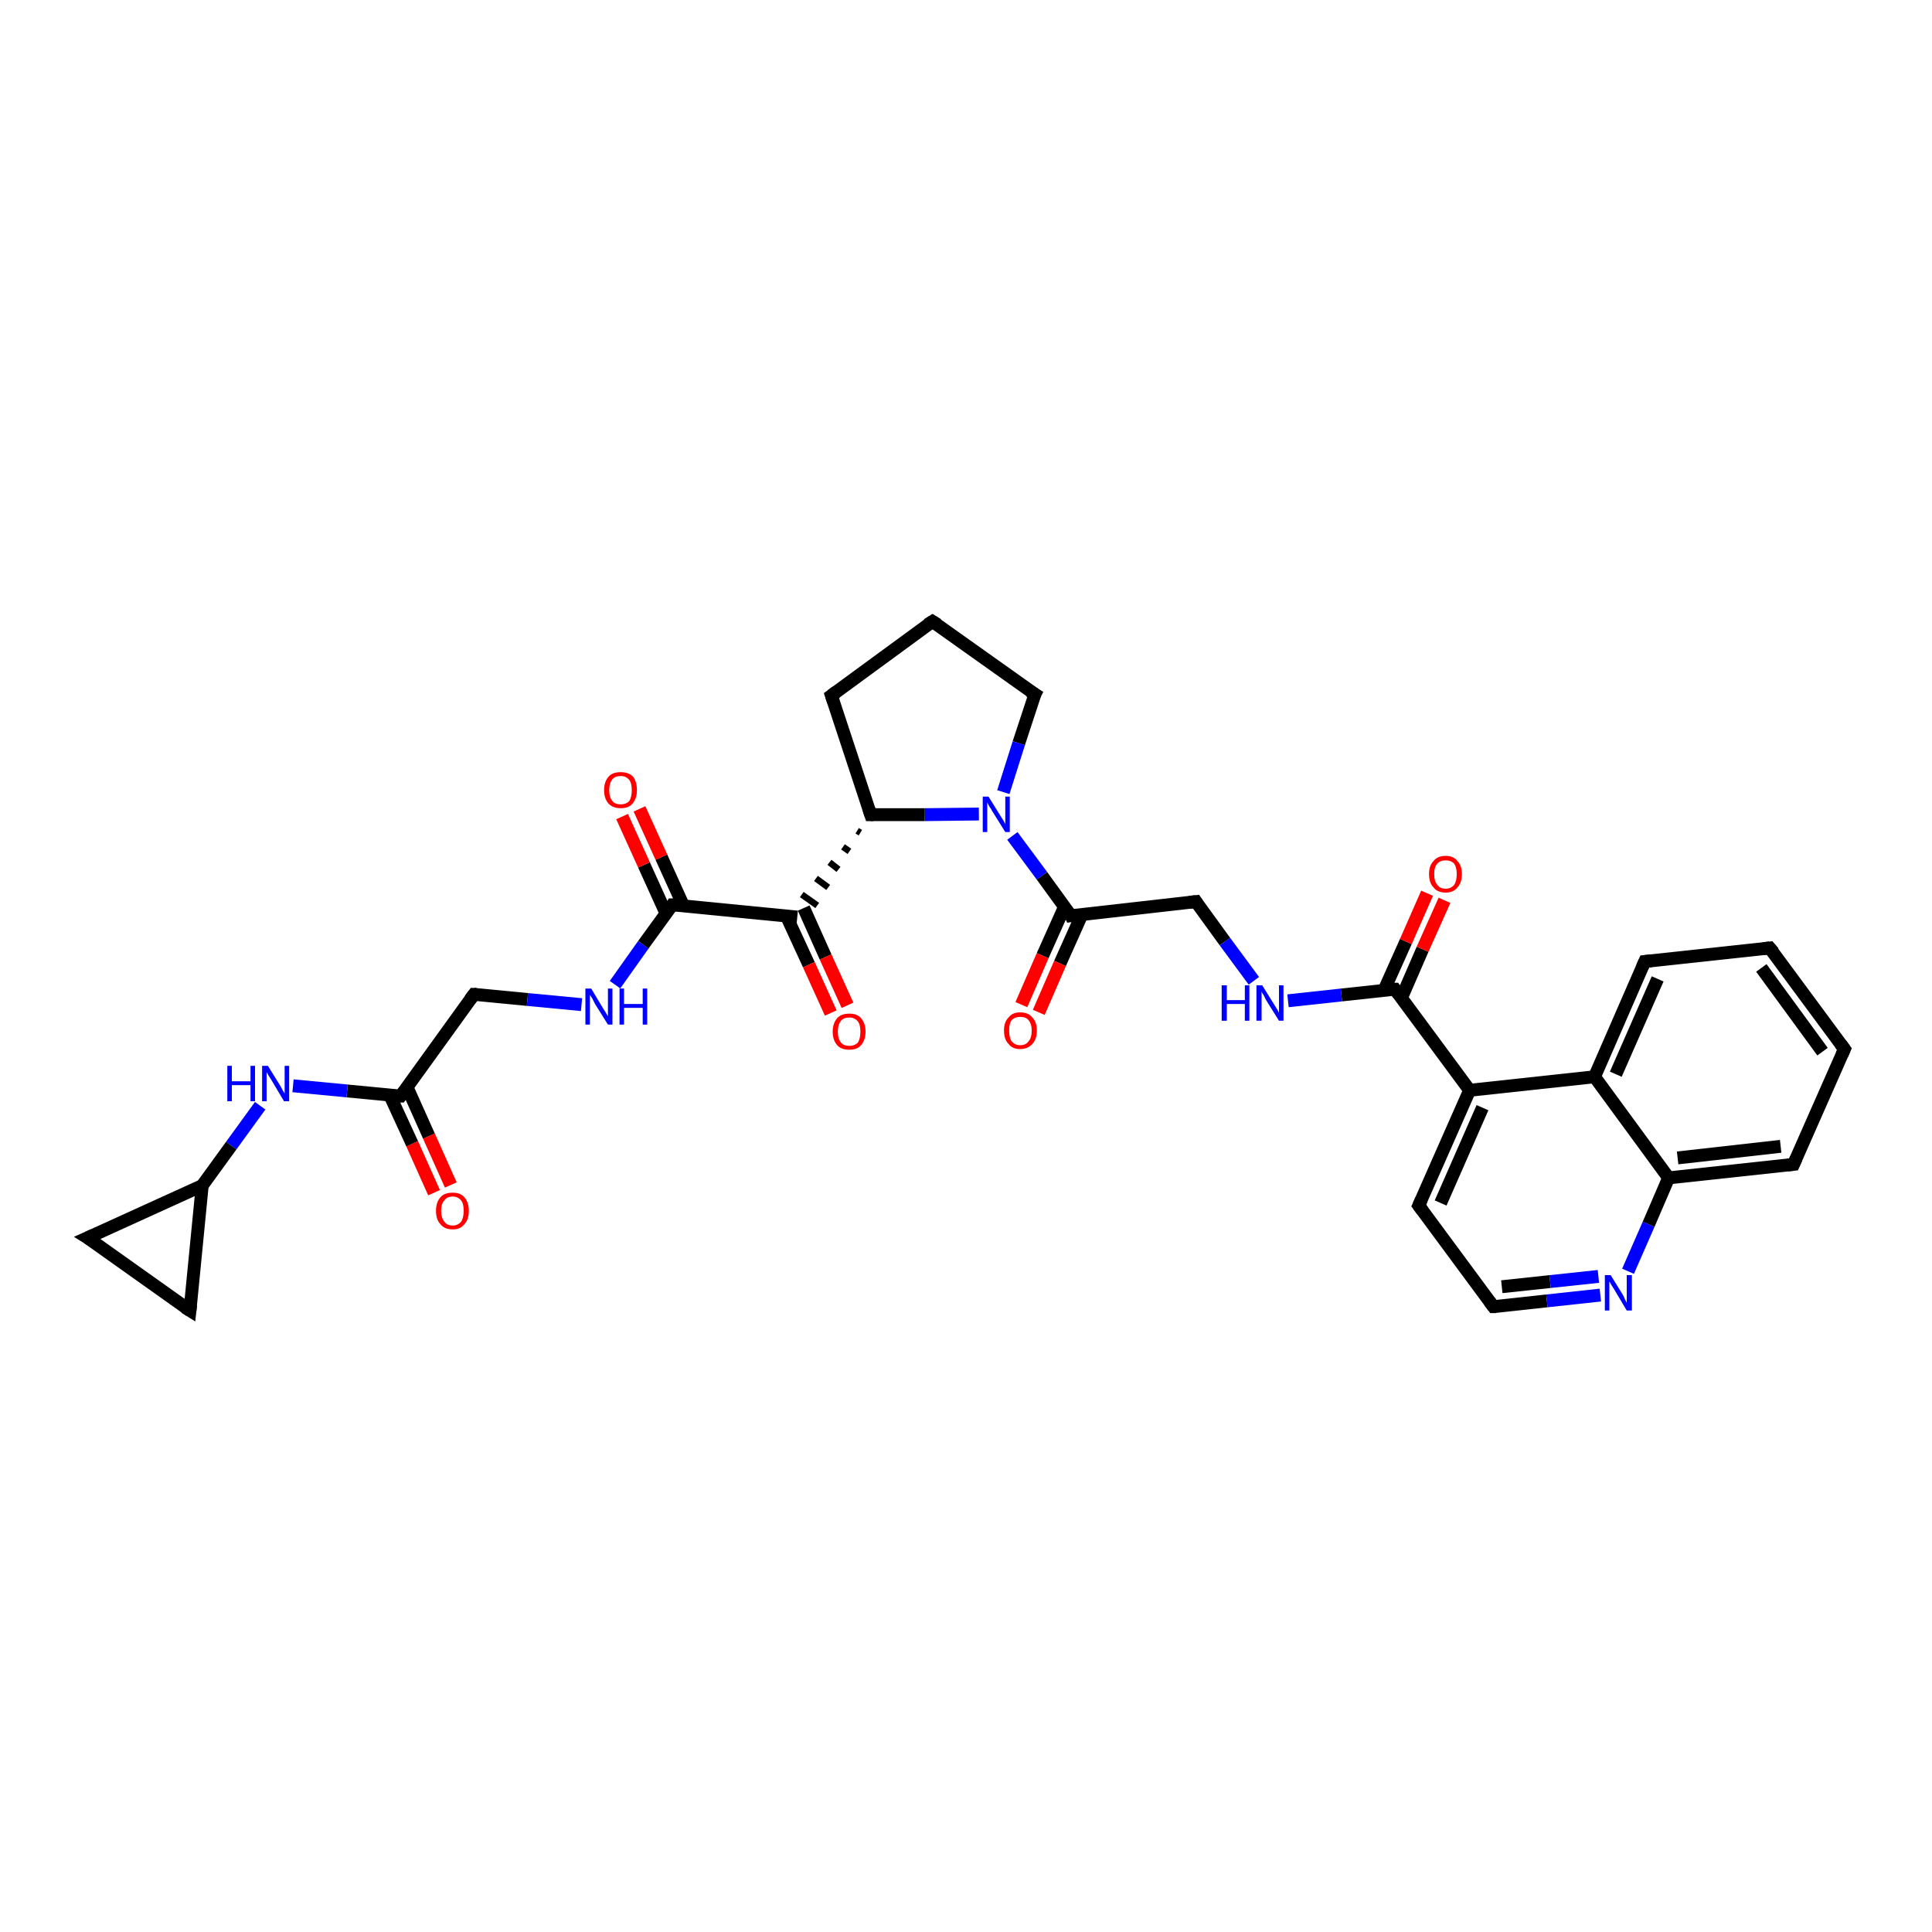 <?xml version='1.0' encoding='iso-8859-1'?>
<svg version='1.1' baseProfile='full'
              xmlns='http://www.w3.org/2000/svg'
                      xmlns:rdkit='http://www.rdkit.org/xml'
                      xmlns:xlink='http://www.w3.org/1999/xlink'
                  xml:space='preserve'
width='300px' height='300px' viewBox='0 0 300 300'>
<!-- END OF HEADER -->
<rect style='opacity:1.0;fill:#FFFFFF;stroke:none' width='300.0' height='300.0' x='0.0' y='0.0'> </rect>
<path class='bond-0 atom-0 atom-1' d='M 67.4,185.2 L 64.0,177.6' style='fill:none;fill-rule:evenodd;stroke:#FF0000;stroke-width:2.0px;stroke-linecap:butt;stroke-linejoin:miter;stroke-opacity:1' />
<path class='bond-0 atom-0 atom-1' d='M 64.0,177.6 L 60.5,170.0' style='fill:none;fill-rule:evenodd;stroke:#000000;stroke-width:2.0px;stroke-linecap:butt;stroke-linejoin:miter;stroke-opacity:1' />
<path class='bond-0 atom-0 atom-1' d='M 70.0,184.0 L 66.6,176.4' style='fill:none;fill-rule:evenodd;stroke:#FF0000;stroke-width:2.0px;stroke-linecap:butt;stroke-linejoin:miter;stroke-opacity:1' />
<path class='bond-0 atom-0 atom-1' d='M 66.6,176.4 L 63.2,168.8' style='fill:none;fill-rule:evenodd;stroke:#000000;stroke-width:2.0px;stroke-linecap:butt;stroke-linejoin:miter;stroke-opacity:1' />
<path class='bond-1 atom-1 atom-2' d='M 62.2,170.2 L 73.6,154.4' style='fill:none;fill-rule:evenodd;stroke:#000000;stroke-width:2.0px;stroke-linecap:butt;stroke-linejoin:miter;stroke-opacity:1' />
<path class='bond-2 atom-2 atom-3' d='M 73.6,154.4 L 81.9,155.2' style='fill:none;fill-rule:evenodd;stroke:#000000;stroke-width:2.0px;stroke-linecap:butt;stroke-linejoin:miter;stroke-opacity:1' />
<path class='bond-2 atom-2 atom-3' d='M 81.9,155.2 L 90.3,156.0' style='fill:none;fill-rule:evenodd;stroke:#0000FF;stroke-width:2.0px;stroke-linecap:butt;stroke-linejoin:miter;stroke-opacity:1' />
<path class='bond-3 atom-3 atom-4' d='M 95.5,152.9 L 99.9,146.7' style='fill:none;fill-rule:evenodd;stroke:#0000FF;stroke-width:2.0px;stroke-linecap:butt;stroke-linejoin:miter;stroke-opacity:1' />
<path class='bond-3 atom-3 atom-4' d='M 99.9,146.7 L 104.4,140.5' style='fill:none;fill-rule:evenodd;stroke:#000000;stroke-width:2.0px;stroke-linecap:butt;stroke-linejoin:miter;stroke-opacity:1' />
<path class='bond-4 atom-4 atom-5' d='M 106.1,140.6 L 102.7,133.1' style='fill:none;fill-rule:evenodd;stroke:#000000;stroke-width:2.0px;stroke-linecap:butt;stroke-linejoin:miter;stroke-opacity:1' />
<path class='bond-4 atom-4 atom-5' d='M 102.7,133.1 L 99.3,125.6' style='fill:none;fill-rule:evenodd;stroke:#FF0000;stroke-width:2.0px;stroke-linecap:butt;stroke-linejoin:miter;stroke-opacity:1' />
<path class='bond-4 atom-4 atom-5' d='M 103.4,141.8 L 100.0,134.3' style='fill:none;fill-rule:evenodd;stroke:#000000;stroke-width:2.0px;stroke-linecap:butt;stroke-linejoin:miter;stroke-opacity:1' />
<path class='bond-4 atom-4 atom-5' d='M 100.0,134.3 L 96.6,126.8' style='fill:none;fill-rule:evenodd;stroke:#FF0000;stroke-width:2.0px;stroke-linecap:butt;stroke-linejoin:miter;stroke-opacity:1' />
<path class='bond-5 atom-4 atom-6' d='M 104.4,140.5 L 123.8,142.4' style='fill:none;fill-rule:evenodd;stroke:#000000;stroke-width:2.0px;stroke-linecap:butt;stroke-linejoin:miter;stroke-opacity:1' />
<path class='bond-6 atom-6 atom-7' d='M 122.1,142.2 L 125.6,149.8' style='fill:none;fill-rule:evenodd;stroke:#000000;stroke-width:2.0px;stroke-linecap:butt;stroke-linejoin:miter;stroke-opacity:1' />
<path class='bond-6 atom-6 atom-7' d='M 125.6,149.8 L 129.0,157.3' style='fill:none;fill-rule:evenodd;stroke:#FF0000;stroke-width:2.0px;stroke-linecap:butt;stroke-linejoin:miter;stroke-opacity:1' />
<path class='bond-6 atom-6 atom-7' d='M 124.8,141.0 L 128.2,148.6' style='fill:none;fill-rule:evenodd;stroke:#000000;stroke-width:2.0px;stroke-linecap:butt;stroke-linejoin:miter;stroke-opacity:1' />
<path class='bond-6 atom-6 atom-7' d='M 128.2,148.6 L 131.6,156.1' style='fill:none;fill-rule:evenodd;stroke:#FF0000;stroke-width:2.0px;stroke-linecap:butt;stroke-linejoin:miter;stroke-opacity:1' />
<path class='bond-7 atom-8 atom-6' d='M 133.1,129.0 L 133.6,129.3' style='fill:none;fill-rule:evenodd;stroke:#000000;stroke-width:1.0px;stroke-linecap:butt;stroke-linejoin:miter;stroke-opacity:1' />
<path class='bond-7 atom-8 atom-6' d='M 130.9,131.5 L 131.9,132.2' style='fill:none;fill-rule:evenodd;stroke:#000000;stroke-width:1.0px;stroke-linecap:butt;stroke-linejoin:miter;stroke-opacity:1' />
<path class='bond-7 atom-8 atom-6' d='M 128.8,133.9 L 130.2,135.0' style='fill:none;fill-rule:evenodd;stroke:#000000;stroke-width:1.0px;stroke-linecap:butt;stroke-linejoin:miter;stroke-opacity:1' />
<path class='bond-7 atom-8 atom-6' d='M 126.7,136.4 L 128.6,137.8' style='fill:none;fill-rule:evenodd;stroke:#000000;stroke-width:1.0px;stroke-linecap:butt;stroke-linejoin:miter;stroke-opacity:1' />
<path class='bond-7 atom-8 atom-6' d='M 124.5,138.9 L 126.9,140.6' style='fill:none;fill-rule:evenodd;stroke:#000000;stroke-width:1.0px;stroke-linecap:butt;stroke-linejoin:miter;stroke-opacity:1' />
<path class='bond-8 atom-8 atom-9' d='M 135.2,126.5 L 129.1,108.0' style='fill:none;fill-rule:evenodd;stroke:#000000;stroke-width:2.0px;stroke-linecap:butt;stroke-linejoin:miter;stroke-opacity:1' />
<path class='bond-9 atom-9 atom-10' d='M 129.1,108.0 L 144.8,96.5' style='fill:none;fill-rule:evenodd;stroke:#000000;stroke-width:2.0px;stroke-linecap:butt;stroke-linejoin:miter;stroke-opacity:1' />
<path class='bond-10 atom-10 atom-11' d='M 144.8,96.5 L 160.7,107.8' style='fill:none;fill-rule:evenodd;stroke:#000000;stroke-width:2.0px;stroke-linecap:butt;stroke-linejoin:miter;stroke-opacity:1' />
<path class='bond-11 atom-11 atom-12' d='M 160.7,107.8 L 158.2,115.4' style='fill:none;fill-rule:evenodd;stroke:#000000;stroke-width:2.0px;stroke-linecap:butt;stroke-linejoin:miter;stroke-opacity:1' />
<path class='bond-11 atom-11 atom-12' d='M 158.2,115.4 L 155.8,123.0' style='fill:none;fill-rule:evenodd;stroke:#0000FF;stroke-width:2.0px;stroke-linecap:butt;stroke-linejoin:miter;stroke-opacity:1' />
<path class='bond-12 atom-12 atom-13' d='M 157.2,129.8 L 161.8,136.0' style='fill:none;fill-rule:evenodd;stroke:#0000FF;stroke-width:2.0px;stroke-linecap:butt;stroke-linejoin:miter;stroke-opacity:1' />
<path class='bond-12 atom-12 atom-13' d='M 161.8,136.0 L 166.3,142.2' style='fill:none;fill-rule:evenodd;stroke:#000000;stroke-width:2.0px;stroke-linecap:butt;stroke-linejoin:miter;stroke-opacity:1' />
<path class='bond-13 atom-13 atom-14' d='M 165.3,140.8 L 161.9,148.4' style='fill:none;fill-rule:evenodd;stroke:#000000;stroke-width:2.0px;stroke-linecap:butt;stroke-linejoin:miter;stroke-opacity:1' />
<path class='bond-13 atom-13 atom-14' d='M 161.9,148.4 L 158.6,156.0' style='fill:none;fill-rule:evenodd;stroke:#FF0000;stroke-width:2.0px;stroke-linecap:butt;stroke-linejoin:miter;stroke-opacity:1' />
<path class='bond-13 atom-13 atom-14' d='M 168.0,142.0 L 164.6,149.6' style='fill:none;fill-rule:evenodd;stroke:#000000;stroke-width:2.0px;stroke-linecap:butt;stroke-linejoin:miter;stroke-opacity:1' />
<path class='bond-13 atom-13 atom-14' d='M 164.6,149.6 L 161.3,157.2' style='fill:none;fill-rule:evenodd;stroke:#FF0000;stroke-width:2.0px;stroke-linecap:butt;stroke-linejoin:miter;stroke-opacity:1' />
<path class='bond-14 atom-13 atom-15' d='M 166.3,142.2 L 185.7,140.0' style='fill:none;fill-rule:evenodd;stroke:#000000;stroke-width:2.0px;stroke-linecap:butt;stroke-linejoin:miter;stroke-opacity:1' />
<path class='bond-15 atom-15 atom-16' d='M 185.7,140.0 L 190.2,146.2' style='fill:none;fill-rule:evenodd;stroke:#000000;stroke-width:2.0px;stroke-linecap:butt;stroke-linejoin:miter;stroke-opacity:1' />
<path class='bond-15 atom-15 atom-16' d='M 190.2,146.2 L 194.7,152.3' style='fill:none;fill-rule:evenodd;stroke:#0000FF;stroke-width:2.0px;stroke-linecap:butt;stroke-linejoin:miter;stroke-opacity:1' />
<path class='bond-16 atom-16 atom-17' d='M 200.0,155.4 L 208.3,154.5' style='fill:none;fill-rule:evenodd;stroke:#0000FF;stroke-width:2.0px;stroke-linecap:butt;stroke-linejoin:miter;stroke-opacity:1' />
<path class='bond-16 atom-16 atom-17' d='M 208.3,154.5 L 216.6,153.6' style='fill:none;fill-rule:evenodd;stroke:#000000;stroke-width:2.0px;stroke-linecap:butt;stroke-linejoin:miter;stroke-opacity:1' />
<path class='bond-17 atom-17 atom-18' d='M 217.6,155.0 L 220.9,147.4' style='fill:none;fill-rule:evenodd;stroke:#000000;stroke-width:2.0px;stroke-linecap:butt;stroke-linejoin:miter;stroke-opacity:1' />
<path class='bond-17 atom-17 atom-18' d='M 220.9,147.4 L 224.3,139.8' style='fill:none;fill-rule:evenodd;stroke:#FF0000;stroke-width:2.0px;stroke-linecap:butt;stroke-linejoin:miter;stroke-opacity:1' />
<path class='bond-17 atom-17 atom-18' d='M 214.9,153.8 L 218.3,146.2' style='fill:none;fill-rule:evenodd;stroke:#000000;stroke-width:2.0px;stroke-linecap:butt;stroke-linejoin:miter;stroke-opacity:1' />
<path class='bond-17 atom-17 atom-18' d='M 218.3,146.2 L 221.6,138.7' style='fill:none;fill-rule:evenodd;stroke:#FF0000;stroke-width:2.0px;stroke-linecap:butt;stroke-linejoin:miter;stroke-opacity:1' />
<path class='bond-18 atom-17 atom-19' d='M 216.6,153.6 L 228.2,169.3' style='fill:none;fill-rule:evenodd;stroke:#000000;stroke-width:2.0px;stroke-linecap:butt;stroke-linejoin:miter;stroke-opacity:1' />
<path class='bond-19 atom-19 atom-20' d='M 228.2,169.3 L 220.3,187.2' style='fill:none;fill-rule:evenodd;stroke:#000000;stroke-width:2.0px;stroke-linecap:butt;stroke-linejoin:miter;stroke-opacity:1' />
<path class='bond-19 atom-19 atom-20' d='M 230.2,172.0 L 223.7,186.8' style='fill:none;fill-rule:evenodd;stroke:#000000;stroke-width:2.0px;stroke-linecap:butt;stroke-linejoin:miter;stroke-opacity:1' />
<path class='bond-20 atom-20 atom-21' d='M 220.3,187.2 L 231.9,202.9' style='fill:none;fill-rule:evenodd;stroke:#000000;stroke-width:2.0px;stroke-linecap:butt;stroke-linejoin:miter;stroke-opacity:1' />
<path class='bond-21 atom-21 atom-22' d='M 231.9,202.9 L 240.2,202.0' style='fill:none;fill-rule:evenodd;stroke:#000000;stroke-width:2.0px;stroke-linecap:butt;stroke-linejoin:miter;stroke-opacity:1' />
<path class='bond-21 atom-21 atom-22' d='M 240.2,202.0 L 248.5,201.1' style='fill:none;fill-rule:evenodd;stroke:#0000FF;stroke-width:2.0px;stroke-linecap:butt;stroke-linejoin:miter;stroke-opacity:1' />
<path class='bond-21 atom-21 atom-22' d='M 233.2,199.8 L 240.7,199.0' style='fill:none;fill-rule:evenodd;stroke:#000000;stroke-width:2.0px;stroke-linecap:butt;stroke-linejoin:miter;stroke-opacity:1' />
<path class='bond-21 atom-21 atom-22' d='M 240.7,199.0 L 248.2,198.2' style='fill:none;fill-rule:evenodd;stroke:#0000FF;stroke-width:2.0px;stroke-linecap:butt;stroke-linejoin:miter;stroke-opacity:1' />
<path class='bond-22 atom-22 atom-23' d='M 252.8,197.4 L 256.0,190.1' style='fill:none;fill-rule:evenodd;stroke:#0000FF;stroke-width:2.0px;stroke-linecap:butt;stroke-linejoin:miter;stroke-opacity:1' />
<path class='bond-22 atom-22 atom-23' d='M 256.0,190.1 L 259.1,182.9' style='fill:none;fill-rule:evenodd;stroke:#000000;stroke-width:2.0px;stroke-linecap:butt;stroke-linejoin:miter;stroke-opacity:1' />
<path class='bond-23 atom-23 atom-24' d='M 259.1,182.9 L 278.5,180.8' style='fill:none;fill-rule:evenodd;stroke:#000000;stroke-width:2.0px;stroke-linecap:butt;stroke-linejoin:miter;stroke-opacity:1' />
<path class='bond-23 atom-23 atom-24' d='M 260.5,179.8 L 276.5,178.0' style='fill:none;fill-rule:evenodd;stroke:#000000;stroke-width:2.0px;stroke-linecap:butt;stroke-linejoin:miter;stroke-opacity:1' />
<path class='bond-24 atom-24 atom-25' d='M 278.5,180.8 L 286.4,162.9' style='fill:none;fill-rule:evenodd;stroke:#000000;stroke-width:2.0px;stroke-linecap:butt;stroke-linejoin:miter;stroke-opacity:1' />
<path class='bond-25 atom-25 atom-26' d='M 286.4,162.9 L 274.8,147.2' style='fill:none;fill-rule:evenodd;stroke:#000000;stroke-width:2.0px;stroke-linecap:butt;stroke-linejoin:miter;stroke-opacity:1' />
<path class='bond-25 atom-25 atom-26' d='M 283.0,163.3 L 273.5,150.3' style='fill:none;fill-rule:evenodd;stroke:#000000;stroke-width:2.0px;stroke-linecap:butt;stroke-linejoin:miter;stroke-opacity:1' />
<path class='bond-26 atom-26 atom-27' d='M 274.8,147.2 L 255.4,149.3' style='fill:none;fill-rule:evenodd;stroke:#000000;stroke-width:2.0px;stroke-linecap:butt;stroke-linejoin:miter;stroke-opacity:1' />
<path class='bond-27 atom-27 atom-28' d='M 255.4,149.3 L 247.6,167.2' style='fill:none;fill-rule:evenodd;stroke:#000000;stroke-width:2.0px;stroke-linecap:butt;stroke-linejoin:miter;stroke-opacity:1' />
<path class='bond-27 atom-27 atom-28' d='M 257.4,152.0 L 250.9,166.8' style='fill:none;fill-rule:evenodd;stroke:#000000;stroke-width:2.0px;stroke-linecap:butt;stroke-linejoin:miter;stroke-opacity:1' />
<path class='bond-28 atom-1 atom-29' d='M 62.2,170.2 L 53.9,169.4' style='fill:none;fill-rule:evenodd;stroke:#000000;stroke-width:2.0px;stroke-linecap:butt;stroke-linejoin:miter;stroke-opacity:1' />
<path class='bond-28 atom-1 atom-29' d='M 53.9,169.4 L 45.5,168.6' style='fill:none;fill-rule:evenodd;stroke:#0000FF;stroke-width:2.0px;stroke-linecap:butt;stroke-linejoin:miter;stroke-opacity:1' />
<path class='bond-29 atom-29 atom-30' d='M 40.4,171.7 L 35.9,177.9' style='fill:none;fill-rule:evenodd;stroke:#0000FF;stroke-width:2.0px;stroke-linecap:butt;stroke-linejoin:miter;stroke-opacity:1' />
<path class='bond-29 atom-29 atom-30' d='M 35.9,177.9 L 31.4,184.1' style='fill:none;fill-rule:evenodd;stroke:#000000;stroke-width:2.0px;stroke-linecap:butt;stroke-linejoin:miter;stroke-opacity:1' />
<path class='bond-30 atom-30 atom-31' d='M 31.4,184.1 L 29.5,203.5' style='fill:none;fill-rule:evenodd;stroke:#000000;stroke-width:2.0px;stroke-linecap:butt;stroke-linejoin:miter;stroke-opacity:1' />
<path class='bond-31 atom-31 atom-32' d='M 29.5,203.5 L 13.6,192.2' style='fill:none;fill-rule:evenodd;stroke:#000000;stroke-width:2.0px;stroke-linecap:butt;stroke-linejoin:miter;stroke-opacity:1' />
<path class='bond-32 atom-12 atom-8' d='M 152.0,126.4 L 143.6,126.5' style='fill:none;fill-rule:evenodd;stroke:#0000FF;stroke-width:2.0px;stroke-linecap:butt;stroke-linejoin:miter;stroke-opacity:1' />
<path class='bond-32 atom-12 atom-8' d='M 143.6,126.5 L 135.2,126.5' style='fill:none;fill-rule:evenodd;stroke:#000000;stroke-width:2.0px;stroke-linecap:butt;stroke-linejoin:miter;stroke-opacity:1' />
<path class='bond-33 atom-28 atom-19' d='M 247.6,167.2 L 228.2,169.3' style='fill:none;fill-rule:evenodd;stroke:#000000;stroke-width:2.0px;stroke-linecap:butt;stroke-linejoin:miter;stroke-opacity:1' />
<path class='bond-34 atom-32 atom-30' d='M 13.6,192.2 L 31.4,184.1' style='fill:none;fill-rule:evenodd;stroke:#000000;stroke-width:2.0px;stroke-linecap:butt;stroke-linejoin:miter;stroke-opacity:1' />
<path class='bond-35 atom-28 atom-23' d='M 247.6,167.2 L 259.1,182.9' style='fill:none;fill-rule:evenodd;stroke:#000000;stroke-width:2.0px;stroke-linecap:butt;stroke-linejoin:miter;stroke-opacity:1' />
<path d='M 62.8,169.4 L 62.2,170.2 L 61.8,170.2' style='fill:none;stroke:#000000;stroke-width:2.0px;stroke-linecap:butt;stroke-linejoin:miter;stroke-opacity:1;' />
<path d='M 73.0,155.2 L 73.6,154.4 L 74.0,154.4' style='fill:none;stroke:#000000;stroke-width:2.0px;stroke-linecap:butt;stroke-linejoin:miter;stroke-opacity:1;' />
<path d='M 104.2,140.8 L 104.4,140.5 L 105.4,140.5' style='fill:none;stroke:#000000;stroke-width:2.0px;stroke-linecap:butt;stroke-linejoin:miter;stroke-opacity:1;' />
<path d='M 134.9,125.6 L 135.2,126.5 L 135.6,126.5' style='fill:none;stroke:#000000;stroke-width:2.0px;stroke-linecap:butt;stroke-linejoin:miter;stroke-opacity:1;' />
<path d='M 129.4,108.9 L 129.1,108.0 L 129.9,107.4' style='fill:none;stroke:#000000;stroke-width:2.0px;stroke-linecap:butt;stroke-linejoin:miter;stroke-opacity:1;' />
<path d='M 144.0,97.0 L 144.8,96.5 L 145.6,97.0' style='fill:none;stroke:#000000;stroke-width:2.0px;stroke-linecap:butt;stroke-linejoin:miter;stroke-opacity:1;' />
<path d='M 159.9,107.3 L 160.7,107.8 L 160.5,108.2' style='fill:none;stroke:#000000;stroke-width:2.0px;stroke-linecap:butt;stroke-linejoin:miter;stroke-opacity:1;' />
<path d='M 166.1,141.8 L 166.3,142.2 L 167.2,142.1' style='fill:none;stroke:#000000;stroke-width:2.0px;stroke-linecap:butt;stroke-linejoin:miter;stroke-opacity:1;' />
<path d='M 184.7,140.1 L 185.7,140.0 L 185.9,140.3' style='fill:none;stroke:#000000;stroke-width:2.0px;stroke-linecap:butt;stroke-linejoin:miter;stroke-opacity:1;' />
<path d='M 216.2,153.6 L 216.6,153.6 L 217.2,154.4' style='fill:none;stroke:#000000;stroke-width:2.0px;stroke-linecap:butt;stroke-linejoin:miter;stroke-opacity:1;' />
<path d='M 220.7,186.3 L 220.3,187.2 L 220.9,188.0' style='fill:none;stroke:#000000;stroke-width:2.0px;stroke-linecap:butt;stroke-linejoin:miter;stroke-opacity:1;' />
<path d='M 231.3,202.1 L 231.9,202.9 L 232.3,202.9' style='fill:none;stroke:#000000;stroke-width:2.0px;stroke-linecap:butt;stroke-linejoin:miter;stroke-opacity:1;' />
<path d='M 277.6,180.9 L 278.5,180.8 L 278.9,179.9' style='fill:none;stroke:#000000;stroke-width:2.0px;stroke-linecap:butt;stroke-linejoin:miter;stroke-opacity:1;' />
<path d='M 286.0,163.8 L 286.4,162.9 L 285.8,162.1' style='fill:none;stroke:#000000;stroke-width:2.0px;stroke-linecap:butt;stroke-linejoin:miter;stroke-opacity:1;' />
<path d='M 275.4,147.9 L 274.8,147.2 L 273.8,147.3' style='fill:none;stroke:#000000;stroke-width:2.0px;stroke-linecap:butt;stroke-linejoin:miter;stroke-opacity:1;' />
<path d='M 256.4,149.2 L 255.4,149.3 L 255.0,150.2' style='fill:none;stroke:#000000;stroke-width:2.0px;stroke-linecap:butt;stroke-linejoin:miter;stroke-opacity:1;' />
<path d='M 29.6,202.6 L 29.5,203.5 L 28.7,203.0' style='fill:none;stroke:#000000;stroke-width:2.0px;stroke-linecap:butt;stroke-linejoin:miter;stroke-opacity:1;' />
<path d='M 14.4,192.7 L 13.6,192.2 L 14.5,191.8' style='fill:none;stroke:#000000;stroke-width:2.0px;stroke-linecap:butt;stroke-linejoin:miter;stroke-opacity:1;' />
<path class='atom-0' d='M 67.7 188.0
Q 67.7 186.7, 68.4 185.9
Q 69.0 185.2, 70.3 185.2
Q 71.5 185.2, 72.1 185.9
Q 72.8 186.7, 72.8 188.0
Q 72.8 189.4, 72.1 190.1
Q 71.5 190.9, 70.3 190.9
Q 69.0 190.9, 68.4 190.1
Q 67.7 189.4, 67.7 188.0
M 70.3 190.3
Q 71.1 190.3, 71.6 189.7
Q 72.0 189.1, 72.0 188.0
Q 72.0 186.9, 71.6 186.4
Q 71.1 185.8, 70.3 185.8
Q 69.4 185.8, 69.0 186.4
Q 68.5 186.9, 68.5 188.0
Q 68.5 189.1, 69.0 189.7
Q 69.4 190.3, 70.3 190.3
' fill='#FF0000'/>
<path class='atom-3' d='M 91.8 153.5
L 93.6 156.5
Q 93.8 156.8, 94.1 157.3
Q 94.4 157.8, 94.4 157.8
L 94.4 153.5
L 95.1 153.5
L 95.1 159.1
L 94.4 159.1
L 92.4 155.9
Q 92.2 155.5, 92.0 155.1
Q 91.7 154.6, 91.6 154.5
L 91.6 159.1
L 90.9 159.1
L 90.9 153.5
L 91.8 153.5
' fill='#0000FF'/>
<path class='atom-3' d='M 96.2 153.5
L 96.9 153.5
L 96.9 155.9
L 99.8 155.9
L 99.8 153.5
L 100.5 153.5
L 100.5 159.1
L 99.8 159.1
L 99.8 156.5
L 96.9 156.5
L 96.9 159.1
L 96.2 159.1
L 96.2 153.5
' fill='#0000FF'/>
<path class='atom-5' d='M 93.8 122.7
Q 93.8 121.4, 94.5 120.6
Q 95.1 119.9, 96.4 119.9
Q 97.6 119.9, 98.3 120.6
Q 98.9 121.4, 98.9 122.7
Q 98.9 124.0, 98.2 124.8
Q 97.6 125.5, 96.4 125.5
Q 95.2 125.5, 94.5 124.8
Q 93.8 124.0, 93.8 122.7
M 96.4 124.9
Q 97.2 124.9, 97.7 124.4
Q 98.1 123.8, 98.1 122.7
Q 98.1 121.6, 97.7 121.1
Q 97.2 120.5, 96.4 120.5
Q 95.5 120.5, 95.1 121.0
Q 94.6 121.6, 94.6 122.7
Q 94.6 123.8, 95.1 124.4
Q 95.5 124.9, 96.4 124.9
' fill='#FF0000'/>
<path class='atom-7' d='M 129.3 160.2
Q 129.3 158.9, 130.0 158.1
Q 130.6 157.4, 131.9 157.4
Q 133.1 157.4, 133.7 158.1
Q 134.4 158.9, 134.4 160.2
Q 134.4 161.5, 133.7 162.3
Q 133.1 163.0, 131.9 163.0
Q 130.6 163.0, 130.0 162.3
Q 129.3 161.5, 129.3 160.2
M 131.9 162.4
Q 132.7 162.4, 133.2 161.9
Q 133.6 161.3, 133.6 160.2
Q 133.6 159.1, 133.2 158.6
Q 132.7 158.0, 131.9 158.0
Q 131.0 158.0, 130.6 158.5
Q 130.1 159.1, 130.1 160.2
Q 130.1 161.3, 130.6 161.9
Q 131.0 162.4, 131.9 162.4
' fill='#FF0000'/>
<path class='atom-12' d='M 153.5 123.7
L 155.3 126.6
Q 155.5 126.9, 155.8 127.4
Q 156.1 127.9, 156.1 128.0
L 156.1 123.7
L 156.8 123.7
L 156.8 129.2
L 156.1 129.2
L 154.1 126.0
Q 153.9 125.6, 153.6 125.2
Q 153.4 124.8, 153.3 124.6
L 153.3 129.2
L 152.6 129.2
L 152.6 123.7
L 153.5 123.7
' fill='#0000FF'/>
<path class='atom-14' d='M 155.9 160.0
Q 155.9 158.7, 156.6 158.0
Q 157.2 157.2, 158.4 157.2
Q 159.7 157.2, 160.3 158.0
Q 161.0 158.7, 161.0 160.0
Q 161.0 161.4, 160.3 162.1
Q 159.6 162.9, 158.4 162.9
Q 157.2 162.9, 156.6 162.1
Q 155.9 161.4, 155.9 160.0
M 158.4 162.3
Q 159.3 162.3, 159.7 161.7
Q 160.2 161.2, 160.2 160.0
Q 160.2 159.0, 159.7 158.4
Q 159.3 157.9, 158.4 157.9
Q 157.6 157.9, 157.1 158.4
Q 156.7 158.9, 156.7 160.0
Q 156.7 161.2, 157.1 161.7
Q 157.6 162.3, 158.4 162.3
' fill='#FF0000'/>
<path class='atom-16' d='M 189.7 153.0
L 190.5 153.0
L 190.5 155.3
L 193.3 155.3
L 193.3 153.0
L 194.0 153.0
L 194.0 158.5
L 193.3 158.5
L 193.3 155.9
L 190.5 155.9
L 190.5 158.5
L 189.7 158.5
L 189.7 153.0
' fill='#0000FF'/>
<path class='atom-16' d='M 196.0 153.0
L 197.8 155.9
Q 198.0 156.2, 198.3 156.7
Q 198.6 157.2, 198.6 157.3
L 198.6 153.0
L 199.3 153.0
L 199.3 158.5
L 198.6 158.5
L 196.6 155.3
Q 196.4 154.9, 196.2 154.5
Q 195.9 154.1, 195.9 153.9
L 195.9 158.5
L 195.1 158.5
L 195.1 153.0
L 196.0 153.0
' fill='#0000FF'/>
<path class='atom-18' d='M 221.9 135.7
Q 221.9 134.4, 222.6 133.7
Q 223.2 132.9, 224.5 132.9
Q 225.7 132.9, 226.3 133.7
Q 227.0 134.4, 227.0 135.7
Q 227.0 137.1, 226.3 137.8
Q 225.7 138.6, 224.5 138.6
Q 223.2 138.6, 222.6 137.8
Q 221.9 137.1, 221.9 135.7
M 224.5 138.0
Q 225.3 138.0, 225.8 137.4
Q 226.2 136.8, 226.2 135.7
Q 226.2 134.7, 225.8 134.1
Q 225.3 133.6, 224.5 133.6
Q 223.6 133.6, 223.2 134.1
Q 222.7 134.6, 222.7 135.7
Q 222.7 136.9, 223.2 137.4
Q 223.6 138.0, 224.5 138.0
' fill='#FF0000'/>
<path class='atom-22' d='M 250.1 198.0
L 251.9 200.9
Q 252.1 201.2, 252.3 201.7
Q 252.6 202.3, 252.6 202.3
L 252.6 198.0
L 253.4 198.0
L 253.4 203.5
L 252.6 203.5
L 250.7 200.3
Q 250.5 200.0, 250.2 199.5
Q 250.0 199.1, 249.9 199.0
L 249.9 203.5
L 249.2 203.5
L 249.2 198.0
L 250.1 198.0
' fill='#0000FF'/>
<path class='atom-29' d='M 35.3 165.5
L 36.0 165.5
L 36.0 167.9
L 38.9 167.9
L 38.9 165.5
L 39.6 165.5
L 39.6 171.0
L 38.9 171.0
L 38.9 168.5
L 36.0 168.5
L 36.0 171.0
L 35.3 171.0
L 35.3 165.5
' fill='#0000FF'/>
<path class='atom-29' d='M 41.6 165.5
L 43.4 168.4
Q 43.6 168.7, 43.9 169.3
Q 44.2 169.8, 44.2 169.8
L 44.2 165.5
L 44.9 165.5
L 44.9 171.0
L 44.1 171.0
L 42.2 167.8
Q 42.0 167.5, 41.7 167.0
Q 41.5 166.6, 41.4 166.5
L 41.4 171.0
L 40.7 171.0
L 40.7 165.5
L 41.6 165.5
' fill='#0000FF'/>
</svg>
